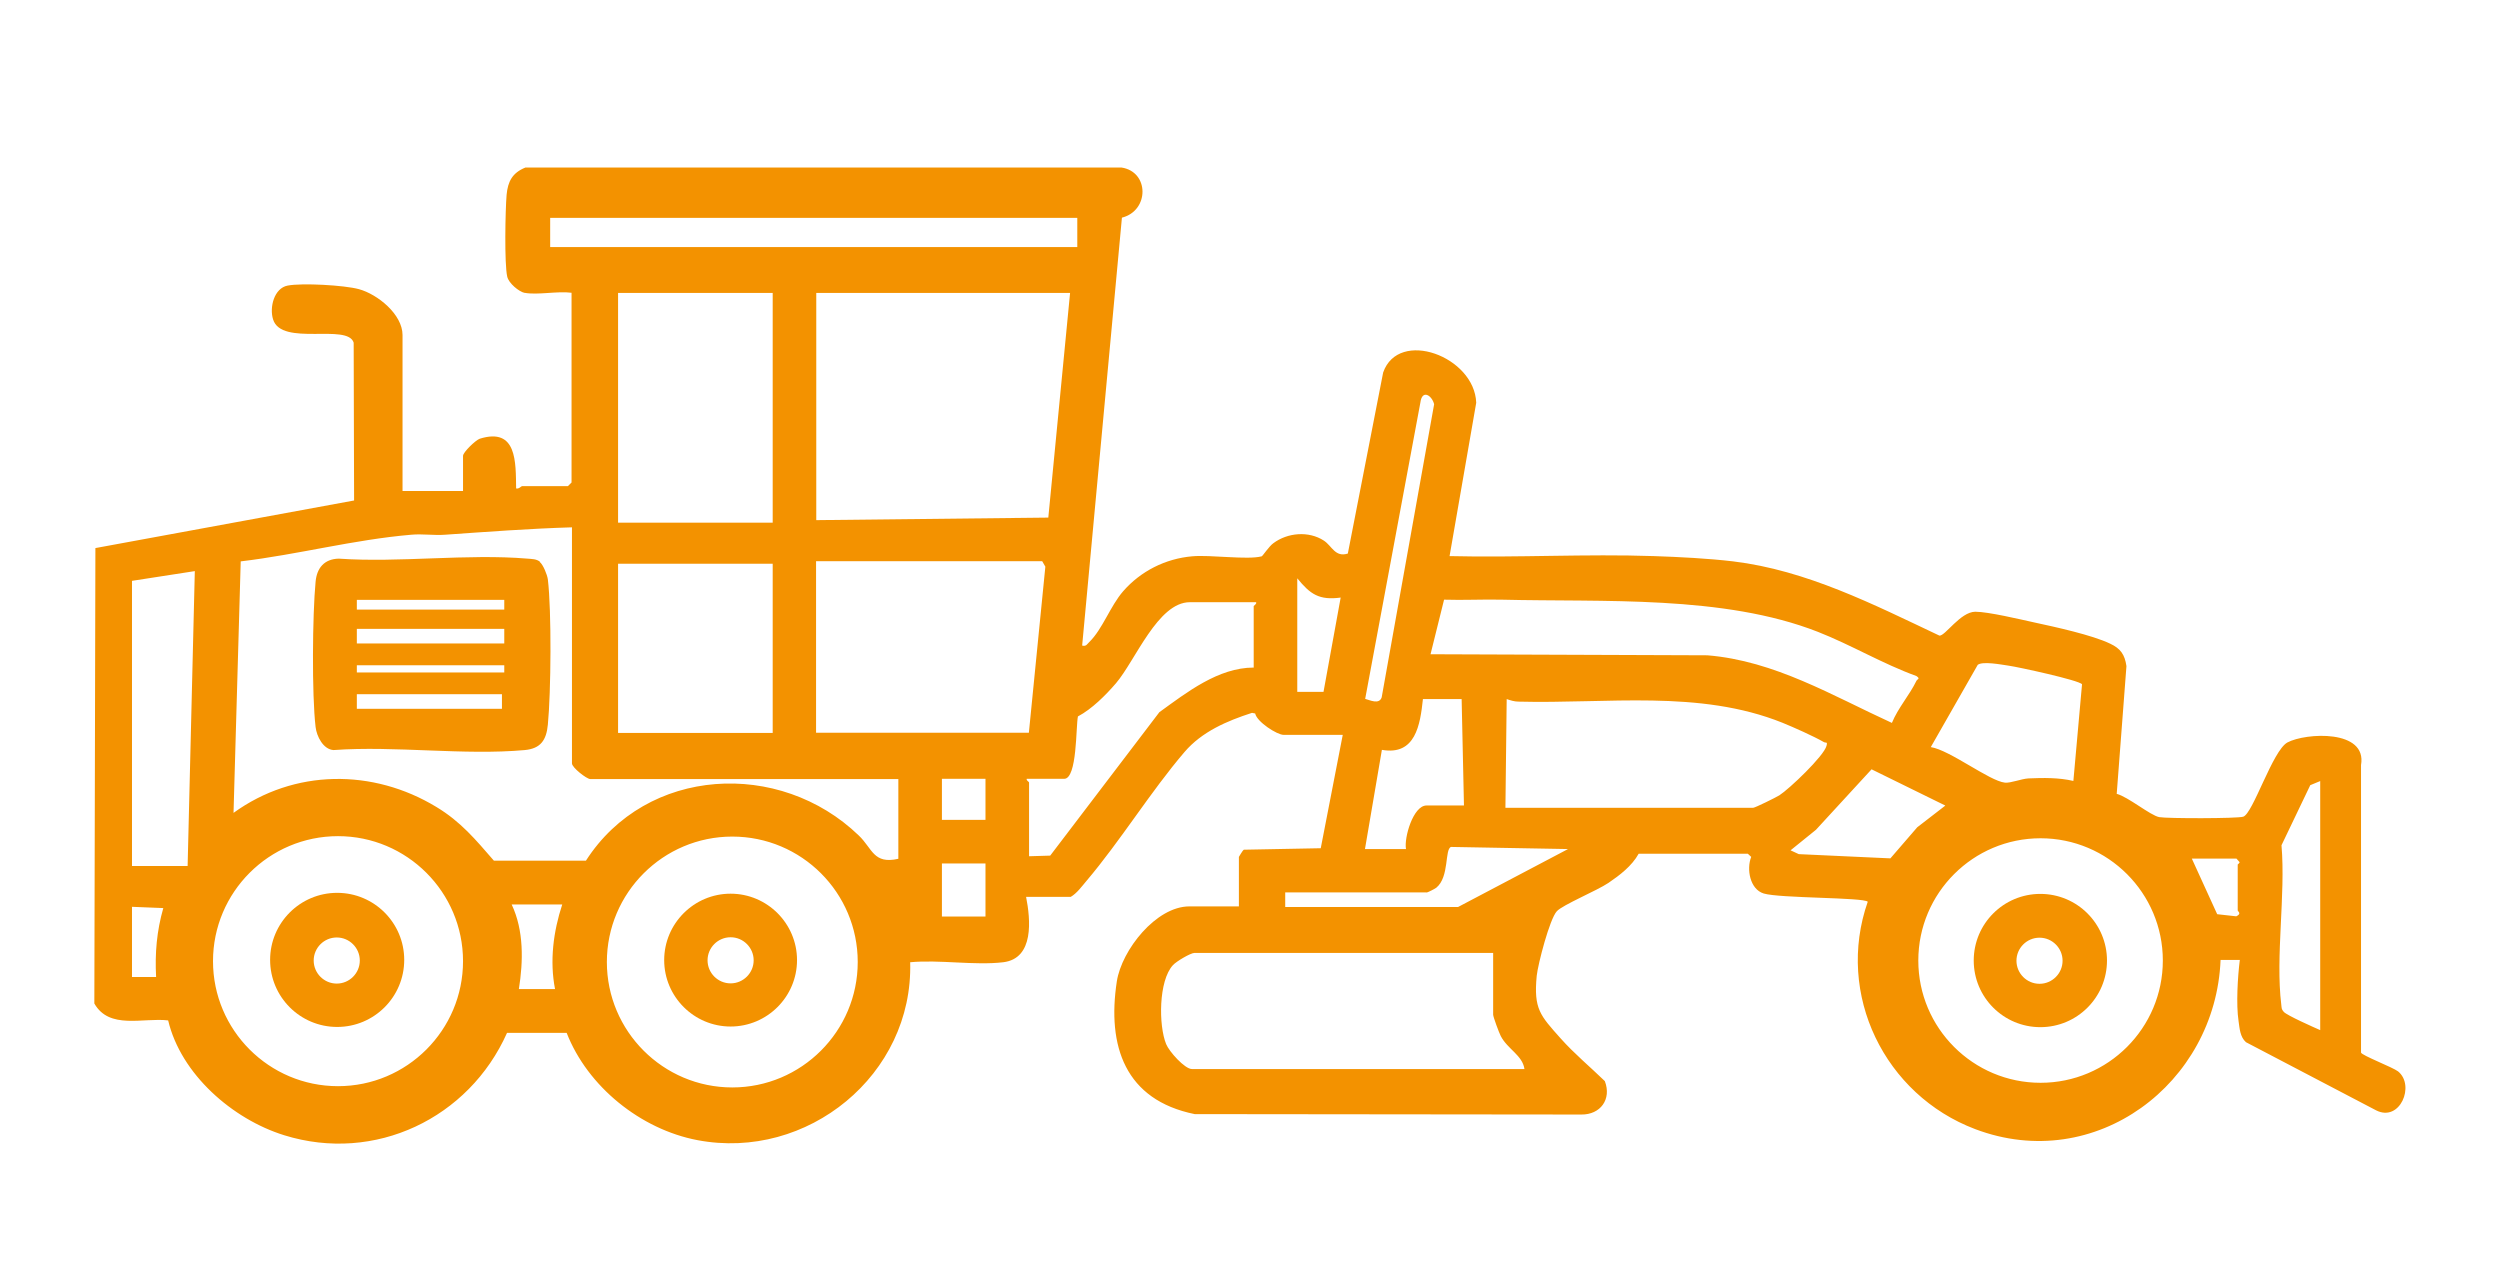 <?xml version="1.0" encoding="UTF-8"?>
<svg id="Capa_1" data-name="Capa 1" xmlns="http://www.w3.org/2000/svg" viewBox="0 0 118.19 60">
  <defs>
    <style>
      .cls-1 {
        fill: #f39200;
      }
    </style>
  </defs>
  <path class="cls-1" d="M24.81,13.85c-.28-.06-.76-.46-.83-.77-.14-.61-.09-3.16-.03-3.87.06-.63.27-1.04.89-1.29h28.18c1.32.2,1.32,2.04.02,2.37l-1.88,20.23c.2.05.23-.07.34-.17.62-.6.99-1.7,1.6-2.4.83-.95,2-1.54,3.26-1.65.86-.08,2.63.18,3.29,0,.04-.01.35-.48.55-.62.67-.5,1.67-.59,2.39-.12.38.25.53.8,1.13.61l1.67-8.56c.73-2.09,4.32-.76,4.4,1.43l-1.26,7.25c3.21.08,6.45-.11,9.66,0,1.19.04,2.57.11,3.75.25,3.47.42,6.64,2.04,9.75,3.51.27.02.99-1.12,1.69-1.13.62,0,2.12.36,2.81.51.97.21,2.72.59,3.57,1,.49.23.69.51.77,1.06l-.46,6.04c.54.14,1.59,1.02,2.01,1.1.37.07,3.69.07,3.97-.02.46-.14,1.39-3.13,2.09-3.51.86-.46,3.78-.63,3.48,1.07v13.59c.02.13,1.51.7,1.75.89.82.66.09,2.42-1.04,1.84l-6.15-3.22c-.28-.25-.3-.65-.35-1-.12-.8-.04-2.09.06-2.89h-.91c-.23,5.84-5.92,10.15-11.6,8-4.28-1.62-6.61-6.37-5.08-10.75-.19-.21-4.17-.16-4.92-.39-.65-.2-.82-1.15-.59-1.73l-.16-.15h-5.16c-.32.58-.9,1.02-1.43,1.38s-2.17,1.04-2.44,1.34c-.34.37-.89,2.49-.95,3.05-.15,1.57.16,1.87,1.13,2.96.64.72,1.4,1.35,2.09,2.02.33.86-.21,1.59-1.11,1.58l-18.28-.02c-3.29-.67-4.15-3.21-3.68-6.28.23-1.47,1.85-3.54,3.43-3.54h2.34v-2.34s.18-.31.23-.34l3.64-.07,1.04-5.36h-2.8c-.3,0-1.26-.61-1.34-1.01l-.15-.03c-1.18.38-2.37.89-3.19,1.85-1.61,1.88-3.02,4.19-4.64,6.1-.22.26-.45.58-.74.75h-2.11c.21,1.07.39,2.91-1.08,3.09-1.35.16-3.02-.13-4.4,0,.15,5.32-4.86,9.4-10.06,8.41-2.68-.51-5.19-2.53-6.18-5.07h-2.82c-1.8,4.04-6.25,6.17-10.53,4.84-2.45-.76-4.89-2.89-5.49-5.43-1.19-.14-2.78.45-3.49-.8l.05-21.53,12.23-2.25-.02-7.46c-.28-.93-3.41.19-3.81-1.1-.18-.57.05-1.48.69-1.6.68-.13,2.68-.02,3.37.17.88.24,2.06,1.19,2.06,2.17v7.37h2.86v-1.66c0-.17.59-.74.79-.81,1.77-.55,1.7,1.12,1.72,2.35.12.04.25-.11.28-.11h2.17l.17-.17v-8.97c-.66-.09-1.62.12-2.23,0ZM26.01,10.3v1.38h24.92v-1.38h-24.92ZM36.53,13.85h-7.31v10.86h7.31v-10.86ZM50.59,13.85h-12v10.74l10.97-.12,1.03-10.63ZM64.54,33.04c.23.06.66.28.78-.07l2.48-13.86c-.11-.43-.57-.71-.65-.08l-2.61,14.01ZM27.04,24.93c-2,.06-4.01.21-6,.35-.53.04-1.07-.05-1.6,0-2.7.23-5.37.94-8.06,1.26l-.34,11.89c2.87-2.08,6.59-2.1,9.59-.28,1.16.7,1.85,1.54,2.72,2.54h4.35c2.86-4.46,9.16-4.8,12.9-1.19.65.62.69,1.37,1.87,1.1v-3.77h-14.57c-.16,0-.86-.54-.86-.74v-11.14ZM48.64,34.65l.78-7.86-.15-.26h-10.69v8.11h10.06ZM36.53,26.65h-7.31v8h7.31v-8ZM6.24,27.45v13.49h2.63l.34-13.94-2.97.46ZM63.39,28.25c-1.03.14-1.45-.16-2.06-.91v5.37s1.24,0,1.24,0l.81-4.45ZM89.44,34.18c.29-.71.83-1.31,1.16-1.99.05-.1.2-.09,0-.23-1.6-.58-3.08-1.47-4.66-2.09-4.47-1.75-10.15-1.4-14.94-1.52-.91-.02-1.82.03-2.73,0l-.64,2.58,13.09.05c3.18.26,5.91,1.91,8.73,3.2ZM59.39,28.47h-3.14c-1.51,0-2.57,2.75-3.49,3.83-.49.57-1.14,1.22-1.8,1.57-.1.47-.03,2.95-.65,2.95h-1.77c-.03.08.11.14.11.17v3.49l1-.03,5.16-6.78c1.3-.94,2.79-2.11,4.46-2.11v-2.91s.17-.13.11-.17ZM98.02,36.93l.41-4.58c-.13-.19-3.03-.82-3.47-.88-.35-.05-1.22-.22-1.46-.04l-2.22,3.89c.9.14,2.77,1.6,3.5,1.68.28.03.77-.18,1.12-.2.7-.03,1.44-.04,2.12.12ZM69.1,33.05h-1.83c-.13,1.22-.35,2.68-1.94,2.4l-.8,4.69h1.94c-.1-.53.34-2.06.97-2.06h1.77l-.11-5.03ZM71.16,38.19h11.72c.09,0,1.08-.49,1.24-.59.47-.3,2.11-1.86,2.23-2.34.06-.22-.03-.12-.13-.18-.49-.28-1.41-.69-1.95-.91-3.93-1.58-8.31-.89-12.48-1-.2,0-.38-.06-.56-.12l-.06,5.15ZM91.96,38.08l-3.48-1.71-2.63,2.86-1.2.97.39.18,4.33.2,1.27-1.47,1.32-1.02ZM46.59,36.82h-2.06v1.94h2.06v-1.94ZM109.68,36.93l-.46.19-1.36,2.84c.2,2.37-.29,5.24-.01,7.54.02.15,0,.21.12.34.16.17,1.4.72,1.72.86v-11.77ZM21.89,45.44c0-3.26-2.65-5.91-5.91-5.91s-5.91,2.65-5.91,5.91,2.65,5.91,5.91,5.91,5.91-2.65,5.91-5.91ZM40.55,45.48c0-3.28-2.66-5.93-5.93-5.93s-5.93,2.66-5.93,5.93,2.66,5.93,5.93,5.93,5.93-2.66,5.93-5.93ZM102.25,45.41c0-3.19-2.59-5.78-5.78-5.78s-5.78,2.59-5.78,5.78,2.59,5.78,5.78,5.78,5.78-2.59,5.78-5.78ZM67.45,42.19h-6.69v.69h8.17l5.2-2.74-5.53-.1c-.31.1-.07,1.42-.7,1.93-.08.06-.38.21-.46.23ZM103.62,40.59l1.2,2.63.9.1c.28-.13.07-.23.07-.28v-2.17s.09-.07.09-.11l-.15-.17h-2.11ZM46.59,40.82h-2.06v2.51h2.06v-2.51ZM26.59,42.76h-2.4c.58,1.23.55,2.68.34,4h1.71c-.26-1.33-.08-2.72.34-4ZM6.24,42.88v3.31h1.14c-.06-1.13.03-2.17.34-3.26l-1.49-.06ZM70.59,45.05h-14.12c-.18,0-.86.4-1.02.58-.68.74-.68,2.85-.32,3.73.14.35.88,1.18,1.22,1.18h15.72c-.09-.65-.8-.94-1.12-1.56-.08-.15-.36-.91-.36-1.01v-2.91Z"/>
  <path class="cls-1" d="M25.52,26.57c.16.13.35.6.38.82.18,1.49.15,5.34,0,6.87-.07.73-.34,1.13-1.09,1.2-2.87.26-6.13-.21-9.04,0-.49-.03-.8-.65-.85-1.09-.18-1.52-.15-5.31,0-6.87.06-.65.41-1.07,1.09-1.09,2.89.2,6.07-.24,8.93,0,.21.02.42.01.59.15ZM23.84,28.36h-6.97v.46h6.97v-.46ZM23.84,29.73h-6.97v.69h6.97v-.69ZM23.84,31.45h-6.97v.34h6.97v-.34ZM16.87,32.82v.69h6.86v-.69h-6.86Z"/>
  <path class="cls-1" d="M37.68,45.39c0,1.73-1.41,3.14-3.14,3.14s-3.14-1.41-3.14-3.14,1.41-3.14,3.14-3.14,3.14,1.41,3.14,3.14ZM35.63,45.4c0-.6-.49-1.09-1.09-1.09s-1.09.49-1.09,1.09.49,1.09,1.09,1.09,1.09-.49,1.09-1.09Z"/>
  <path class="cls-1" d="M19.11,45.38c0,1.75-1.42,3.17-3.17,3.17s-3.17-1.42-3.17-3.17,1.42-3.17,3.17-3.17,3.17,1.42,3.17,3.17ZM17.01,45.41c0-.6-.49-1.09-1.09-1.09s-1.09.49-1.09,1.09.49,1.09,1.09,1.09,1.09-.49,1.09-1.09Z"/>
  <path class="cls-1" d="M99.61,45.41c0,1.74-1.41,3.15-3.15,3.15s-3.15-1.41-3.15-3.15,1.41-3.15,3.15-3.15,3.15,1.41,3.15,3.15ZM97.51,45.42c0-.6-.49-1.09-1.09-1.09s-1.09.49-1.09,1.09.49,1.09,1.09,1.09,1.09-.49,1.09-1.09Z"/>
</svg>